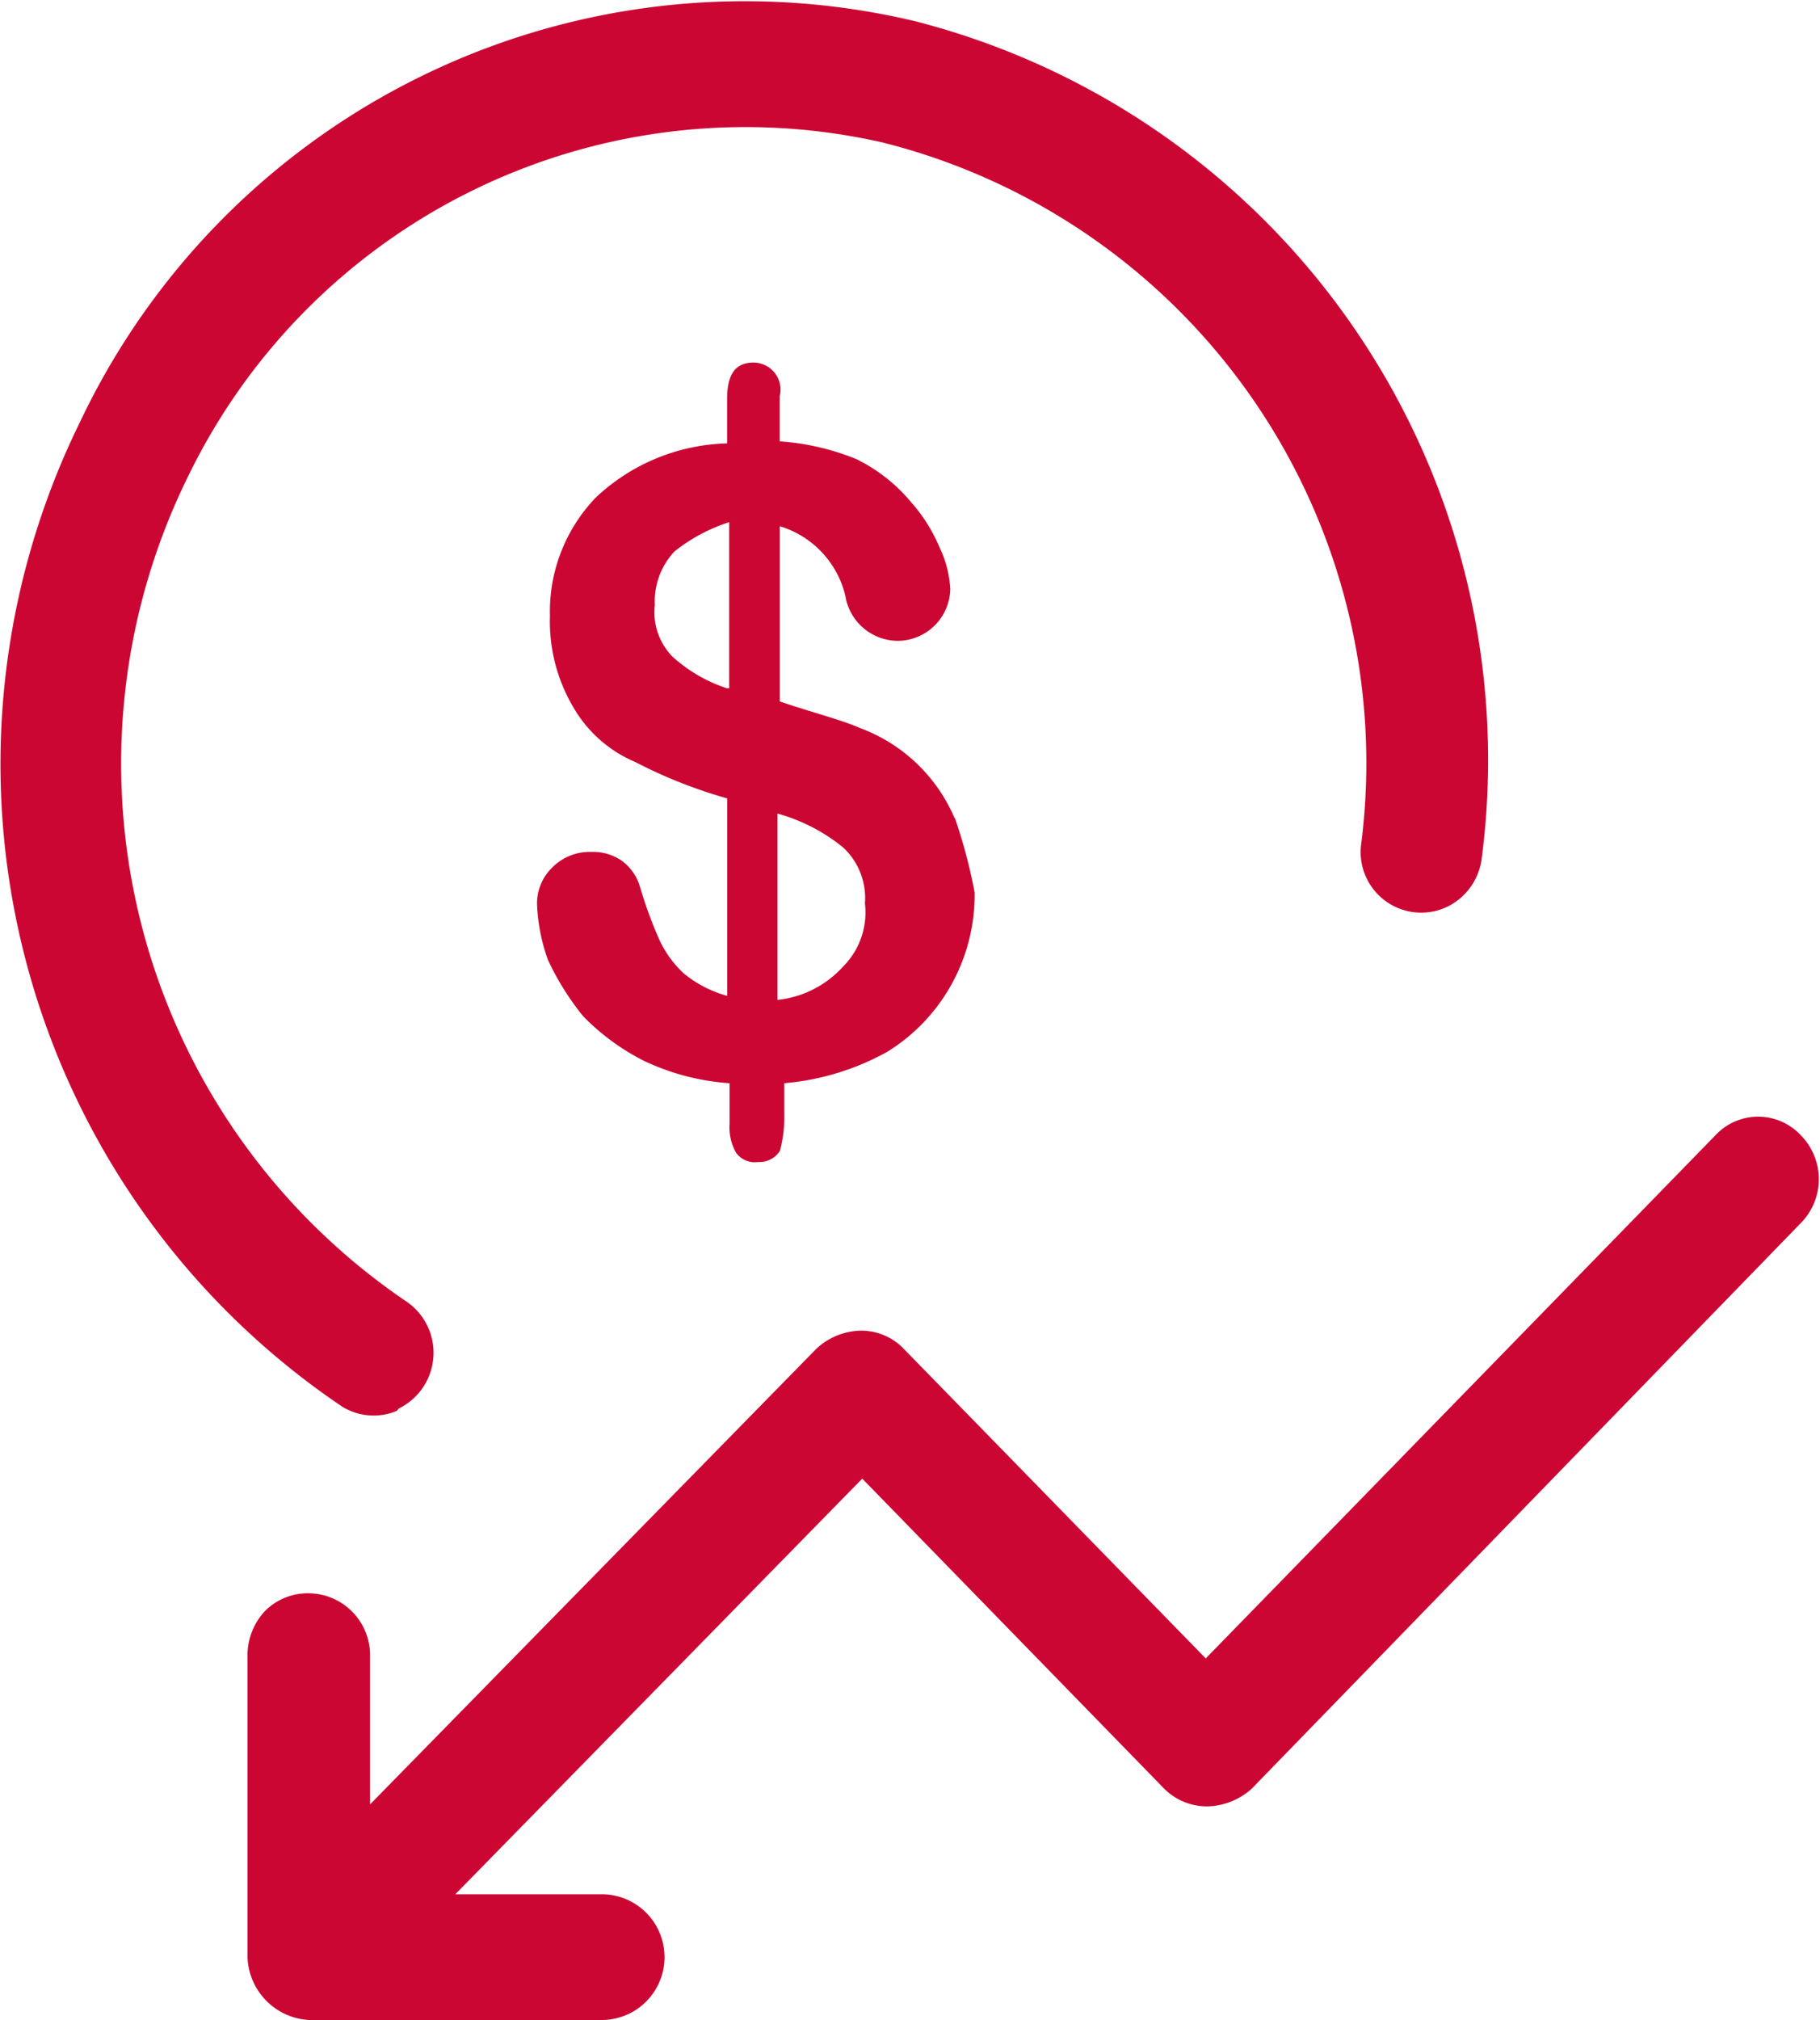 <svg xmlns="http://www.w3.org/2000/svg" width="36.062" height="40" viewBox="0 0 36.062 40">
  <defs>
    <style>
      .cls-1 {
        fill: #cc0633;
        fill-rule: evenodd;
      }
    </style>
  </defs>
  <path class="cls-1" d="M722.674,1742.14a2.038,2.038,0,0,1-1.3.66v-3.69a3.585,3.585,0,0,1,1.3.67,1.37,1.37,0,0,1,.433,1.11A1.515,1.515,0,0,1,722.674,1742.14Zm-2.3-5.51a2.99,2.99,0,0,1-1.083-.63,1.256,1.256,0,0,1-.347-1.02,1.446,1.446,0,0,1,.389-1.06,3.432,3.432,0,0,1,1.084-.58v3.29h-0.044Zm4.509,2.57a3.273,3.273,0,0,0-1.864-1.78c-0.389-.17-0.953-0.31-1.6-0.53v-3.47a1.9,1.9,0,0,1,1.3,1.38,1.059,1.059,0,0,0,1.039.89,1.047,1.047,0,0,0,1.04-1.02,2.161,2.161,0,0,0-.217-0.84,3.224,3.224,0,0,0-.563-0.89,3.293,3.293,0,0,0-1.084-.85,4.9,4.9,0,0,0-1.517-.35v-0.89a0.535,0.535,0,0,0-.52-0.67c-0.347,0-.52.22-0.52,0.71v0.89a3.937,3.937,0,0,0-2.6,1.07,3.253,3.253,0,0,0-.911,2.35,3.333,3.333,0,0,0,.478,1.83,2.566,2.566,0,0,0,1.214,1.06,9.592,9.592,0,0,0,1.82.72v3.91a2.3,2.3,0,0,1-.867-0.45,2.124,2.124,0,0,1-.477-0.66,8.477,8.477,0,0,1-.39-1.07,0.987,0.987,0,0,0-.347-0.49,1,1,0,0,0-.606-0.18,1.041,1.041,0,0,0-.781.31,0.986,0.986,0,0,0-.3.72,3.627,3.627,0,0,0,.217,1.11,5.367,5.367,0,0,0,.694,1.11,4.534,4.534,0,0,0,1.214.89,4.7,4.7,0,0,0,1.69.44v0.8a1.019,1.019,0,0,0,.131.58,0.457,0.457,0,0,0,.433.18,0.478,0.478,0,0,0,.433-0.22,2.574,2.574,0,0,0,.087-0.72v-0.62a5.1,5.1,0,0,0,2.037-.62,3.65,3.65,0,0,0,1.734-3.16,10.409,10.409,0,0,0-.39-1.47h0Zm-12.8,23.8h5.808a1.245,1.245,0,0,0,0-2.49h-2.9l8.063-8.23,5.983,6.14a1.2,1.2,0,0,0,.867.35,1.366,1.366,0,0,0,.867-0.35l10.879-11.2a1.237,1.237,0,0,0,0-1.74,1.155,1.155,0,0,0-1.69,0l-10.1,10.36-5.983-6.13a1.165,1.165,0,0,0-.867-0.36,1.326,1.326,0,0,0-.867.36l-8.841,9.02v-2.94a1.228,1.228,0,0,0-1.214-1.24,1.2,1.2,0,0,0-.867.35,1.284,1.284,0,0,0-.348.89v5.96a1.291,1.291,0,0,0,1.215,1.25h0Zm1.746-12.06,0.044-.05a1.228,1.228,0,0,0,.13-2.13,12.862,12.862,0,0,1-4.291-16.36,12.275,12.275,0,0,1,13.739-6.58,12.671,12.671,0,0,1,9.492,13.87,1.2,1.2,0,0,0,1.648,1.29l0.086-.04a1.237,1.237,0,0,0,.651-0.94,15.1,15.1,0,0,0-11.227-16.58,14.579,14.579,0,0,0-16.558,7.96,15.342,15.342,0,0,0,5.2,19.47,1.185,1.185,0,0,0,1.084.09h0Z" transform="translate(-705.969 -1723)"/>
</svg>
